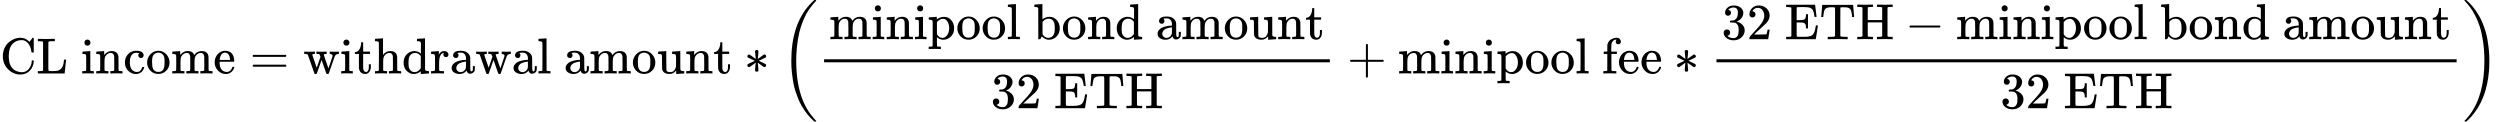 <?xml version="1.0" encoding="UTF-8" standalone="no" ?>
<svg xmlns="http://www.w3.org/2000/svg" width="892.968px" height="43.424px" viewBox="0 -1449.5 49336.3 2399" xmlns:xlink="http://www.w3.org/1999/xlink" aria-hidden="true" style=""><defs><path id="MJX-98-TEX-N-43" d="M56 342Q56 428 89 500T174 615T283 681T391 705Q394 705 400 705T408 704Q499 704 569 636L582 624L612 663Q639 700 643 704Q644 704 647 704T653 705H657Q660 705 666 699V419L660 413H626Q620 419 619 430Q610 512 571 572T476 651Q457 658 426 658Q322 658 252 588Q173 509 173 342Q173 221 211 151Q232 111 263 84T328 45T384 29T428 24Q517 24 571 93T626 244Q626 251 632 257H660L666 251V236Q661 133 590 56T403 -21Q262 -21 159 83T56 342Z"></path><path id="MJX-98-TEX-N-4C" d="M128 622Q121 629 117 631T101 634T58 637H25V683H36Q48 680 182 680Q324 680 348 683H360V637H333Q273 637 258 635T233 622L232 342V129Q232 57 237 52Q243 47 313 47Q384 47 410 53Q470 70 498 110T536 221Q536 226 537 238T540 261T542 272T562 273H582V268Q580 265 568 137T554 5V0H25V46H58Q100 47 109 49T128 61V622Z"></path><path id="MJX-98-TEX-N-20" d=""></path><path id="MJX-98-TEX-N-69" d="M69 609Q69 637 87 653T131 669Q154 667 171 652T188 609Q188 579 171 564T129 549Q104 549 87 564T69 609ZM247 0Q232 3 143 3Q132 3 106 3T56 1L34 0H26V46H42Q70 46 91 49Q100 53 102 60T104 102V205V293Q104 345 102 359T88 378Q74 385 41 385H30V408Q30 431 32 431L42 432Q52 433 70 434T106 436Q123 437 142 438T171 441T182 442H185V62Q190 52 197 50T232 46H255V0H247Z"></path><path id="MJX-98-TEX-N-6E" d="M41 46H55Q94 46 102 60V68Q102 77 102 91T102 122T103 161T103 203Q103 234 103 269T102 328V351Q99 370 88 376T43 385H25V408Q25 431 27 431L37 432Q47 433 65 434T102 436Q119 437 138 438T167 441T178 442H181V402Q181 364 182 364T187 369T199 384T218 402T247 421T285 437Q305 442 336 442Q450 438 463 329Q464 322 464 190V104Q464 66 466 59T477 49Q498 46 526 46H542V0H534L510 1Q487 2 460 2T422 3Q319 3 310 0H302V46H318Q379 46 379 62Q380 64 380 200Q379 335 378 343Q372 371 358 385T334 402T308 404Q263 404 229 370Q202 343 195 315T187 232V168V108Q187 78 188 68T191 55T200 49Q221 46 249 46H265V0H257L234 1Q210 2 183 2T145 3Q42 3 33 0H25V46H41Z"></path><path id="MJX-98-TEX-N-63" d="M370 305T349 305T313 320T297 358Q297 381 312 396Q317 401 317 402T307 404Q281 408 258 408Q209 408 178 376Q131 329 131 219Q131 137 162 90Q203 29 272 29Q313 29 338 55T374 117Q376 125 379 127T395 129H409Q415 123 415 120Q415 116 411 104T395 71T366 33T318 2T249 -11Q163 -11 99 53T34 214Q34 318 99 383T250 448T370 421T404 357Q404 334 387 320Z"></path><path id="MJX-98-TEX-N-6F" d="M28 214Q28 309 93 378T250 448Q340 448 405 380T471 215Q471 120 407 55T250 -10Q153 -10 91 57T28 214ZM250 30Q372 30 372 193V225V250Q372 272 371 288T364 326T348 362T317 390T268 410Q263 411 252 411Q222 411 195 399Q152 377 139 338T126 246V226Q126 130 145 91Q177 30 250 30Z"></path><path id="MJX-98-TEX-N-6D" d="M41 46H55Q94 46 102 60V68Q102 77 102 91T102 122T103 161T103 203Q103 234 103 269T102 328V351Q99 370 88 376T43 385H25V408Q25 431 27 431L37 432Q47 433 65 434T102 436Q119 437 138 438T167 441T178 442H181V402Q181 364 182 364T187 369T199 384T218 402T247 421T285 437Q305 442 336 442Q351 442 364 440T387 434T406 426T421 417T432 406T441 395T448 384T452 374T455 366L457 361L460 365Q463 369 466 373T475 384T488 397T503 410T523 422T546 432T572 439T603 442Q729 442 740 329Q741 322 741 190V104Q741 66 743 59T754 49Q775 46 803 46H819V0H811L788 1Q764 2 737 2T699 3Q596 3 587 0H579V46H595Q656 46 656 62Q657 64 657 200Q656 335 655 343Q649 371 635 385T611 402T585 404Q540 404 506 370Q479 343 472 315T464 232V168V108Q464 78 465 68T468 55T477 49Q498 46 526 46H542V0H534L510 1Q487 2 460 2T422 3Q319 3 310 0H302V46H318Q379 46 379 62Q380 64 380 200Q379 335 378 343Q372 371 358 385T334 402T308 404Q263 404 229 370Q202 343 195 315T187 232V168V108Q187 78 188 68T191 55T200 49Q221 46 249 46H265V0H257L234 1Q210 2 183 2T145 3Q42 3 33 0H25V46H41Z"></path><path id="MJX-98-TEX-N-65" d="M28 218Q28 273 48 318T98 391T163 433T229 448Q282 448 320 430T378 380T406 316T415 245Q415 238 408 231H126V216Q126 68 226 36Q246 30 270 30Q312 30 342 62Q359 79 369 104L379 128Q382 131 395 131H398Q415 131 415 121Q415 117 412 108Q393 53 349 21T250 -11Q155 -11 92 58T28 218ZM333 275Q322 403 238 411H236Q228 411 220 410T195 402T166 381T143 340T127 274V267H333V275Z"></path><path id="MJX-98-TEX-N-3D" d="M56 347Q56 360 70 367H707Q722 359 722 347Q722 336 708 328L390 327H72Q56 332 56 347ZM56 153Q56 168 72 173H708Q722 163 722 153Q722 140 707 133H70Q56 140 56 153Z"></path><path id="MJX-98-TEX-N-77" d="M90 368Q84 378 76 380T40 385H18V431H24L43 430Q62 430 84 429T116 428Q206 428 221 431H229V385H215Q177 383 177 368Q177 367 221 239L265 113L339 328L333 345Q323 374 316 379Q308 384 278 385H258V431H264Q270 428 348 428Q439 428 454 431H461V385H452Q404 385 404 369Q404 366 418 324T449 234T481 143L496 100L537 219Q579 341 579 347Q579 363 564 373T530 385H522V431H529Q541 428 624 428Q692 428 698 431H703V385H697Q696 385 691 385T682 384Q635 377 619 334L559 161Q546 124 528 71Q508 12 503 1T487 -11H479Q460 -11 456 -4Q455 -3 407 133L361 267Q359 263 266 -4Q261 -11 243 -11H238Q225 -11 220 -3L90 368Z"></path><path id="MJX-98-TEX-N-74" d="M27 422Q80 426 109 478T141 600V615H181V431H316V385H181V241Q182 116 182 100T189 68Q203 29 238 29Q282 29 292 100Q293 108 293 146V181H333V146V134Q333 57 291 17Q264 -10 221 -10Q187 -10 162 2T124 33T105 68T98 100Q97 107 97 248V385H18V422H27Z"></path><path id="MJX-98-TEX-N-68" d="M41 46H55Q94 46 102 60V68Q102 77 102 91T102 124T102 167T103 217T103 272T103 329Q103 366 103 407T103 482T102 542T102 586T102 603Q99 622 88 628T43 637H25V660Q25 683 27 683L37 684Q47 685 66 686T103 688Q120 689 140 690T170 693T181 694H184V367Q244 442 328 442Q451 442 463 329Q464 322 464 190V104Q464 66 466 59T477 49Q498 46 526 46H542V0H534L510 1Q487 2 460 2T422 3Q319 3 310 0H302V46H318Q379 46 379 62Q380 64 380 200Q379 335 378 343Q372 371 358 385T334 402T308 404Q263 404 229 370Q202 343 195 315T187 232V168V108Q187 78 188 68T191 55T200 49Q221 46 249 46H265V0H257L234 1Q210 2 183 2T145 3Q42 3 33 0H25V46H41Z"></path><path id="MJX-98-TEX-N-64" d="M376 495Q376 511 376 535T377 568Q377 613 367 624T316 637H298V660Q298 683 300 683L310 684Q320 685 339 686T376 688Q393 689 413 690T443 693T454 694H457V390Q457 84 458 81Q461 61 472 55T517 46H535V0Q533 0 459 -5T380 -11H373V44L365 37Q307 -11 235 -11Q158 -11 96 50T34 215Q34 315 97 378T244 442Q319 442 376 393V495ZM373 342Q328 405 260 405Q211 405 173 369Q146 341 139 305T131 211Q131 155 138 120T173 59Q203 26 251 26Q322 26 373 103V342Z"></path><path id="MJX-98-TEX-N-72" d="M36 46H50Q89 46 97 60V68Q97 77 97 91T98 122T98 161T98 203Q98 234 98 269T98 328L97 351Q94 370 83 376T38 385H20V408Q20 431 22 431L32 432Q42 433 60 434T96 436Q112 437 131 438T160 441T171 442H174V373Q213 441 271 441H277Q322 441 343 419T364 373Q364 352 351 337T313 322Q288 322 276 338T263 372Q263 381 265 388T270 400T273 405Q271 407 250 401Q234 393 226 386Q179 341 179 207V154Q179 141 179 127T179 101T180 81T180 66V61Q181 59 183 57T188 54T193 51T200 49T207 48T216 47T225 47T235 46T245 46H276V0H267Q249 3 140 3Q37 3 28 0H20V46H36Z"></path><path id="MJX-98-TEX-N-61" d="M137 305T115 305T78 320T63 359Q63 394 97 421T218 448Q291 448 336 416T396 340Q401 326 401 309T402 194V124Q402 76 407 58T428 40Q443 40 448 56T453 109V145H493V106Q492 66 490 59Q481 29 455 12T400 -6T353 12T329 54V58L327 55Q325 52 322 49T314 40T302 29T287 17T269 6T247 -2T221 -8T190 -11Q130 -11 82 20T34 107Q34 128 41 147T68 188T116 225T194 253T304 268H318V290Q318 324 312 340Q290 411 215 411Q197 411 181 410T156 406T148 403Q170 388 170 359Q170 334 154 320ZM126 106Q126 75 150 51T209 26Q247 26 276 49T315 109Q317 116 318 175Q318 233 317 233Q309 233 296 232T251 223T193 203T147 166T126 106Z"></path><path id="MJX-98-TEX-N-6C" d="M42 46H56Q95 46 103 60V68Q103 77 103 91T103 124T104 167T104 217T104 272T104 329Q104 366 104 407T104 482T104 542T103 586T103 603Q100 622 89 628T44 637H26V660Q26 683 28 683L38 684Q48 685 67 686T104 688Q121 689 141 690T171 693T182 694H185V379Q185 62 186 60Q190 52 198 49Q219 46 247 46H263V0H255L232 1Q209 2 183 2T145 3T107 3T57 1L34 0H26V46H42Z"></path><path id="MJX-98-TEX-N-75" d="M383 58Q327 -10 256 -10H249Q124 -10 105 89Q104 96 103 226Q102 335 102 348T96 369Q86 385 36 385H25V408Q25 431 27 431L38 432Q48 433 67 434T105 436Q122 437 142 438T172 441T184 442H187V261Q188 77 190 64Q193 49 204 40Q224 26 264 26Q290 26 311 35T343 58T363 90T375 120T379 144Q379 145 379 161T380 201T380 248V315Q380 361 370 372T320 385H302V431Q304 431 378 436T457 442H464V264Q464 84 465 81Q468 61 479 55T524 46H542V0Q540 0 467 -5T390 -11H383V58Z"></path><path id="MJX-98-TEX-N-2217" d="M229 286Q216 420 216 436Q216 454 240 464Q241 464 245 464T251 465Q263 464 273 456T283 436Q283 419 277 356T270 286L328 328Q384 369 389 372T399 375Q412 375 423 365T435 338Q435 325 425 315Q420 312 357 282T289 250L355 219L425 184Q434 175 434 161Q434 146 425 136T401 125Q393 125 383 131T328 171L270 213Q283 79 283 63Q283 53 276 44T250 35Q231 35 224 44T216 63Q216 80 222 143T229 213L171 171Q115 130 110 127Q106 124 100 124Q87 124 76 134T64 161Q64 166 64 169T67 175T72 181T81 188T94 195T113 204T138 215T170 230T210 250L74 315Q65 324 65 338Q65 353 74 363T98 374Q106 374 116 368T171 328L229 286Z"></path><path id="MJX-98-TEX-S3-28" d="M701 -940Q701 -943 695 -949H664Q662 -947 636 -922T591 -879T537 -818T475 -737T412 -636T350 -511T295 -362T250 -186T221 17T209 251Q209 962 573 1361Q596 1386 616 1405T649 1437T664 1450H695Q701 1444 701 1441Q701 1436 681 1415T629 1356T557 1261T476 1118T400 927T340 675T308 359Q306 321 306 250Q306 -139 400 -430T690 -924Q701 -936 701 -940Z"></path><path id="MJX-98-TEX-N-70" d="M36 -148H50Q89 -148 97 -134V-126Q97 -119 97 -107T97 -77T98 -38T98 6T98 55T98 106Q98 140 98 177T98 243T98 296T97 335T97 351Q94 370 83 376T38 385H20V408Q20 431 22 431L32 432Q42 433 61 434T98 436Q115 437 135 438T165 441T176 442H179V416L180 390L188 397Q247 441 326 441Q407 441 464 377T522 216Q522 115 457 52T310 -11Q242 -11 190 33L182 40V-45V-101Q182 -128 184 -134T195 -145Q216 -148 244 -148H260V-194H252L228 -193Q205 -192 178 -192T140 -191Q37 -191 28 -194H20V-148H36ZM424 218Q424 292 390 347T305 402Q234 402 182 337V98Q222 26 294 26Q345 26 384 80T424 218Z"></path><path id="MJX-98-TEX-N-62" d="M307 -11Q234 -11 168 55L158 37Q156 34 153 28T147 17T143 10L138 1L118 0H98V298Q98 599 97 603Q94 622 83 628T38 637H20V660Q20 683 22 683L32 684Q42 685 61 686T98 688Q115 689 135 690T165 693T176 694H179V543Q179 391 180 391L183 394Q186 397 192 401T207 411T228 421T254 431T286 439T323 442Q401 442 461 379T522 216Q522 115 458 52T307 -11ZM182 98Q182 97 187 90T196 79T206 67T218 55T233 44T250 35T271 29T295 26Q330 26 363 46T412 113Q424 148 424 212Q424 287 412 323Q385 405 300 405Q270 405 239 390T188 347L182 339V98Z"></path><path id="MJX-98-TEX-N-33" d="M127 463Q100 463 85 480T69 524Q69 579 117 622T233 665Q268 665 277 664Q351 652 390 611T430 522Q430 470 396 421T302 350L299 348Q299 347 308 345T337 336T375 315Q457 262 457 175Q457 96 395 37T238 -22Q158 -22 100 21T42 130Q42 158 60 175T105 193Q133 193 151 175T169 130Q169 119 166 110T159 94T148 82T136 74T126 70T118 67L114 66Q165 21 238 21Q293 21 321 74Q338 107 338 175V195Q338 290 274 322Q259 328 213 329L171 330L168 332Q166 335 166 348Q166 366 174 366Q202 366 232 371Q266 376 294 413T322 525V533Q322 590 287 612Q265 626 240 626Q208 626 181 615T143 592T132 580H135Q138 579 143 578T153 573T165 566T175 555T183 540T186 520Q186 498 172 481T127 463Z"></path><path id="MJX-98-TEX-N-32" d="M109 429Q82 429 66 447T50 491Q50 562 103 614T235 666Q326 666 387 610T449 465Q449 422 429 383T381 315T301 241Q265 210 201 149L142 93L218 92Q375 92 385 97Q392 99 409 186V189H449V186Q448 183 436 95T421 3V0H50V19V31Q50 38 56 46T86 81Q115 113 136 137Q145 147 170 174T204 211T233 244T261 278T284 308T305 340T320 369T333 401T340 431T343 464Q343 527 309 573T212 619Q179 619 154 602T119 569T109 550Q109 549 114 549Q132 549 151 535T170 489Q170 464 154 447T109 429Z"></path><path id="MJX-98-TEX-N-45" d="M128 619Q121 626 117 628T101 631T58 634H25V680H597V676Q599 670 611 560T625 444V440H585V444Q584 447 582 465Q578 500 570 526T553 571T528 601T498 619T457 629T411 633T353 634Q266 634 251 633T233 622Q233 622 233 621Q232 619 232 497V376H286Q359 378 377 385Q413 401 416 469Q416 471 416 473V493H456V213H416V233Q415 268 408 288T383 317T349 328T297 330Q290 330 286 330H232V196V114Q232 57 237 52Q243 47 289 47H340H391Q428 47 452 50T505 62T552 92T584 146Q594 172 599 200T607 247T612 270V273H652V270Q651 267 632 137T610 3V0H25V46H58Q100 47 109 49T128 61V619Z"></path><path id="MJX-98-TEX-N-54" d="M36 443Q37 448 46 558T55 671V677H666V671Q667 666 676 556T685 443V437H645V443Q645 445 642 478T631 544T610 593Q593 614 555 625Q534 630 478 630H451H443Q417 630 414 618Q413 616 413 339V63Q420 53 439 50T528 46H558V0H545L361 3Q186 1 177 0H164V46H194Q264 46 283 49T309 63V339V550Q309 620 304 625T271 630H244H224Q154 630 119 601Q101 585 93 554T81 486T76 443V437H36V443Z"></path><path id="MJX-98-TEX-N-48" d="M128 622Q121 629 117 631T101 634T58 637H25V683H36Q57 680 180 680Q315 680 324 683H335V637H302Q262 636 251 634T233 622L232 500V378H517V622Q510 629 506 631T490 634T447 637H414V683H425Q446 680 569 680Q704 680 713 683H724V637H691Q651 636 640 634T622 622V61Q628 51 639 49T691 46H724V0H713Q692 3 569 3Q434 3 425 0H414V46H447Q489 47 498 49T517 61V332H232V197L233 61Q239 51 250 49T302 46H335V0H324Q303 3 180 3Q45 3 36 0H25V46H58Q100 47 109 49T128 61V622Z"></path><path id="MJX-98-TEX-N-2B" d="M56 237T56 250T70 270H369V420L370 570Q380 583 389 583Q402 583 409 568V270H707Q722 262 722 250T707 230H409V-68Q401 -82 391 -82H389H387Q375 -82 369 -68V230H70Q56 237 56 250Z"></path><path id="MJX-98-TEX-N-66" d="M273 0Q255 3 146 3Q43 3 34 0H26V46H42Q70 46 91 49Q99 52 103 60Q104 62 104 224V385H33V431H104V497L105 564L107 574Q126 639 171 668T266 704Q267 704 275 704T289 705Q330 702 351 679T372 627Q372 604 358 590T321 576T284 590T270 627Q270 647 288 667H284Q280 668 273 668Q245 668 223 647T189 592Q183 572 182 497V431H293V385H185V225Q185 63 186 61T189 57T194 54T199 51T206 49T213 48T222 47T231 47T241 46T251 46H282V0H273Z"></path><path id="MJX-98-TEX-N-2212" d="M84 237T84 250T98 270H679Q694 262 694 250T679 230H98Q84 237 84 250Z"></path><path id="MJX-98-TEX-S3-29" d="M34 1438Q34 1446 37 1448T50 1450H56H71Q73 1448 99 1423T144 1380T198 1319T260 1238T323 1137T385 1013T440 864T485 688T514 485T526 251Q526 134 519 53Q472 -519 162 -860Q139 -885 119 -904T86 -936T71 -949H56Q43 -949 39 -947T34 -937Q88 -883 140 -813Q428 -430 428 251Q428 453 402 628T338 922T245 1146T145 1309T46 1425Q44 1427 42 1429T39 1433T36 1436L34 1438Z"></path></defs><g stroke="currentColor" fill="currentColor" stroke-width="0" transform="scale(1,-1)"><g data-mml-node="math"><g data-mml-node="mtext"><use data-c="43" xlink:href="#MJX-98-TEX-N-43"></use><use data-c="4C" xlink:href="#MJX-98-TEX-N-4C" transform="translate(722,0)"></use><use data-c="20" xlink:href="#MJX-98-TEX-N-20" transform="translate(1347,0)"></use><use data-c="69" xlink:href="#MJX-98-TEX-N-69" transform="translate(1597,0)"></use><use data-c="6E" xlink:href="#MJX-98-TEX-N-6E" transform="translate(1875,0)"></use><use data-c="63" xlink:href="#MJX-98-TEX-N-63" transform="translate(2431,0)"></use><use data-c="6F" xlink:href="#MJX-98-TEX-N-6F" transform="translate(2875,0)"></use><use data-c="6D" xlink:href="#MJX-98-TEX-N-6D" transform="translate(3375,0)"></use><use data-c="65" xlink:href="#MJX-98-TEX-N-65" transform="translate(4208,0)"></use></g><g data-mml-node="mo" transform="translate(4929.8,0)"><use data-c="3D" xlink:href="#MJX-98-TEX-N-3D"></use></g><g data-mml-node="mtext" transform="translate(5985.6,0)"><use data-c="77" xlink:href="#MJX-98-TEX-N-77"></use><use data-c="69" xlink:href="#MJX-98-TEX-N-69" transform="translate(722,0)"></use><use data-c="74" xlink:href="#MJX-98-TEX-N-74" transform="translate(1000,0)"></use><use data-c="68" xlink:href="#MJX-98-TEX-N-68" transform="translate(1389,0)"></use><use data-c="64" xlink:href="#MJX-98-TEX-N-64" transform="translate(1945,0)"></use><use data-c="72" xlink:href="#MJX-98-TEX-N-72" transform="translate(2501,0)"></use><use data-c="61" xlink:href="#MJX-98-TEX-N-61" transform="translate(2893,0)"></use><use data-c="77" xlink:href="#MJX-98-TEX-N-77" transform="translate(3393,0)"></use><use data-c="61" xlink:href="#MJX-98-TEX-N-61" transform="translate(4115,0)"></use><use data-c="6C" xlink:href="#MJX-98-TEX-N-6C" transform="translate(4615,0)"></use><use data-c="20" xlink:href="#MJX-98-TEX-N-20" transform="translate(4893,0)"></use><use data-c="61" xlink:href="#MJX-98-TEX-N-61" transform="translate(5143,0)"></use><use data-c="6D" xlink:href="#MJX-98-TEX-N-6D" transform="translate(5643,0)"></use><use data-c="6F" xlink:href="#MJX-98-TEX-N-6F" transform="translate(6476,0)"></use><use data-c="75" xlink:href="#MJX-98-TEX-N-75" transform="translate(6976,0)"></use><use data-c="6E" xlink:href="#MJX-98-TEX-N-6E" transform="translate(7532,0)"></use><use data-c="74" xlink:href="#MJX-98-TEX-N-74" transform="translate(8088,0)"></use></g><g data-mml-node="mo" transform="translate(14684.8,0)"><use data-c="2217" xlink:href="#MJX-98-TEX-N-2217"></use></g><g data-mml-node="mrow" transform="translate(15407,0)"><g data-mml-node="mo" transform="translate(0 -0.5)"><use data-c="28" xlink:href="#MJX-98-TEX-S3-28"></use></g><g data-mml-node="mfrac" transform="translate(736,0)"><g data-mml-node="mtext" transform="translate(220,676)"><use data-c="6D" xlink:href="#MJX-98-TEX-N-6D"></use><use data-c="69" xlink:href="#MJX-98-TEX-N-69" transform="translate(833,0)"></use><use data-c="6E" xlink:href="#MJX-98-TEX-N-6E" transform="translate(1111,0)"></use><use data-c="69" xlink:href="#MJX-98-TEX-N-69" transform="translate(1667,0)"></use><use data-c="70" xlink:href="#MJX-98-TEX-N-70" transform="translate(1945,0)"></use><use data-c="6F" xlink:href="#MJX-98-TEX-N-6F" transform="translate(2501,0)"></use><use data-c="6F" xlink:href="#MJX-98-TEX-N-6F" transform="translate(3001,0)"></use><use data-c="6C" xlink:href="#MJX-98-TEX-N-6C" transform="translate(3501,0)"></use><use data-c="20" xlink:href="#MJX-98-TEX-N-20" transform="translate(3779,0)"></use><use data-c="62" xlink:href="#MJX-98-TEX-N-62" transform="translate(4029,0)"></use><use data-c="6F" xlink:href="#MJX-98-TEX-N-6F" transform="translate(4585,0)"></use><use data-c="6E" xlink:href="#MJX-98-TEX-N-6E" transform="translate(5085,0)"></use><use data-c="64" xlink:href="#MJX-98-TEX-N-64" transform="translate(5641,0)"></use><use data-c="20" xlink:href="#MJX-98-TEX-N-20" transform="translate(6197,0)"></use><use data-c="61" xlink:href="#MJX-98-TEX-N-61" transform="translate(6447,0)"></use><use data-c="6D" xlink:href="#MJX-98-TEX-N-6D" transform="translate(6947,0)"></use><use data-c="6F" xlink:href="#MJX-98-TEX-N-6F" transform="translate(7780,0)"></use><use data-c="75" xlink:href="#MJX-98-TEX-N-75" transform="translate(8280,0)"></use><use data-c="6E" xlink:href="#MJX-98-TEX-N-6E" transform="translate(8836,0)"></use><use data-c="74" xlink:href="#MJX-98-TEX-N-74" transform="translate(9392,0)"></use></g><g data-mml-node="mtext" transform="translate(3409,-686)"><use data-c="33" xlink:href="#MJX-98-TEX-N-33"></use><use data-c="32" xlink:href="#MJX-98-TEX-N-32" transform="translate(500,0)"></use><use data-c="20" xlink:href="#MJX-98-TEX-N-20" transform="translate(1000,0)"></use><use data-c="45" xlink:href="#MJX-98-TEX-N-45" transform="translate(1250,0)"></use><use data-c="54" xlink:href="#MJX-98-TEX-N-54" transform="translate(1931,0)"></use><use data-c="48" xlink:href="#MJX-98-TEX-N-48" transform="translate(2653,0)"></use></g><rect width="9981" height="60" x="120" y="220"></rect></g><g data-mml-node="mo" transform="translate(11179.2,0)"><use data-c="2B" xlink:href="#MJX-98-TEX-N-2B"></use></g><g data-mml-node="mtext" transform="translate(12179.4,0)"><use data-c="6D" xlink:href="#MJX-98-TEX-N-6D"></use><use data-c="69" xlink:href="#MJX-98-TEX-N-69" transform="translate(833,0)"></use><use data-c="6E" xlink:href="#MJX-98-TEX-N-6E" transform="translate(1111,0)"></use><use data-c="69" xlink:href="#MJX-98-TEX-N-69" transform="translate(1667,0)"></use><use data-c="70" xlink:href="#MJX-98-TEX-N-70" transform="translate(1945,0)"></use><use data-c="6F" xlink:href="#MJX-98-TEX-N-6F" transform="translate(2501,0)"></use><use data-c="6F" xlink:href="#MJX-98-TEX-N-6F" transform="translate(3001,0)"></use><use data-c="6C" xlink:href="#MJX-98-TEX-N-6C" transform="translate(3501,0)"></use><use data-c="20" xlink:href="#MJX-98-TEX-N-20" transform="translate(3779,0)"></use><use data-c="66" xlink:href="#MJX-98-TEX-N-66" transform="translate(4029,0)"></use><use data-c="65" xlink:href="#MJX-98-TEX-N-65" transform="translate(4335,0)"></use><use data-c="65" xlink:href="#MJX-98-TEX-N-65" transform="translate(4779,0)"></use></g><g data-mml-node="mo" transform="translate(17624.7,0)"><use data-c="2217" xlink:href="#MJX-98-TEX-N-2217"></use></g><g data-mml-node="mfrac" transform="translate(18346.9,0)"><g data-mml-node="mrow" transform="translate(220,676)"><g data-mml-node="mtext"><use data-c="33" xlink:href="#MJX-98-TEX-N-33"></use><use data-c="32" xlink:href="#MJX-98-TEX-N-32" transform="translate(500,0)"></use><use data-c="20" xlink:href="#MJX-98-TEX-N-20" transform="translate(1000,0)"></use><use data-c="45" xlink:href="#MJX-98-TEX-N-45" transform="translate(1250,0)"></use><use data-c="54" xlink:href="#MJX-98-TEX-N-54" transform="translate(1931,0)"></use><use data-c="48" xlink:href="#MJX-98-TEX-N-48" transform="translate(2653,0)"></use></g><g data-mml-node="mo" transform="translate(3625.2,0)"><use data-c="2212" xlink:href="#MJX-98-TEX-N-2212"></use></g><g data-mml-node="mtext" transform="translate(4625.4,0)"><use data-c="6D" xlink:href="#MJX-98-TEX-N-6D"></use><use data-c="69" xlink:href="#MJX-98-TEX-N-69" transform="translate(833,0)"></use><use data-c="6E" xlink:href="#MJX-98-TEX-N-6E" transform="translate(1111,0)"></use><use data-c="69" xlink:href="#MJX-98-TEX-N-69" transform="translate(1667,0)"></use><use data-c="70" xlink:href="#MJX-98-TEX-N-70" transform="translate(1945,0)"></use><use data-c="6F" xlink:href="#MJX-98-TEX-N-6F" transform="translate(2501,0)"></use><use data-c="6F" xlink:href="#MJX-98-TEX-N-6F" transform="translate(3001,0)"></use><use data-c="6C" xlink:href="#MJX-98-TEX-N-6C" transform="translate(3501,0)"></use><use data-c="20" xlink:href="#MJX-98-TEX-N-20" transform="translate(3779,0)"></use><use data-c="62" xlink:href="#MJX-98-TEX-N-62" transform="translate(4029,0)"></use><use data-c="6F" xlink:href="#MJX-98-TEX-N-6F" transform="translate(4585,0)"></use><use data-c="6E" xlink:href="#MJX-98-TEX-N-6E" transform="translate(5085,0)"></use><use data-c="64" xlink:href="#MJX-98-TEX-N-64" transform="translate(5641,0)"></use><use data-c="20" xlink:href="#MJX-98-TEX-N-20" transform="translate(6197,0)"></use><use data-c="61" xlink:href="#MJX-98-TEX-N-61" transform="translate(6447,0)"></use><use data-c="6D" xlink:href="#MJX-98-TEX-N-6D" transform="translate(6947,0)"></use><use data-c="6F" xlink:href="#MJX-98-TEX-N-6F" transform="translate(7780,0)"></use><use data-c="75" xlink:href="#MJX-98-TEX-N-75" transform="translate(8280,0)"></use><use data-c="6E" xlink:href="#MJX-98-TEX-N-6E" transform="translate(8836,0)"></use><use data-c="74" xlink:href="#MJX-98-TEX-N-74" transform="translate(9392,0)"></use></g></g><g data-mml-node="mtext" transform="translate(5721.7,-686)"><use data-c="33" xlink:href="#MJX-98-TEX-N-33"></use><use data-c="32" xlink:href="#MJX-98-TEX-N-32" transform="translate(500,0)"></use><use data-c="20" xlink:href="#MJX-98-TEX-N-20" transform="translate(1000,0)"></use><use data-c="45" xlink:href="#MJX-98-TEX-N-45" transform="translate(1250,0)"></use><use data-c="54" xlink:href="#MJX-98-TEX-N-54" transform="translate(1931,0)"></use><use data-c="48" xlink:href="#MJX-98-TEX-N-48" transform="translate(2653,0)"></use></g><rect width="14606.4" height="60" x="120" y="220"></rect></g><g data-mml-node="mo" transform="translate(33193.3,0) translate(0 -0.5)"><use data-c="29" xlink:href="#MJX-98-TEX-S3-29"></use></g></g></g></g></svg>

